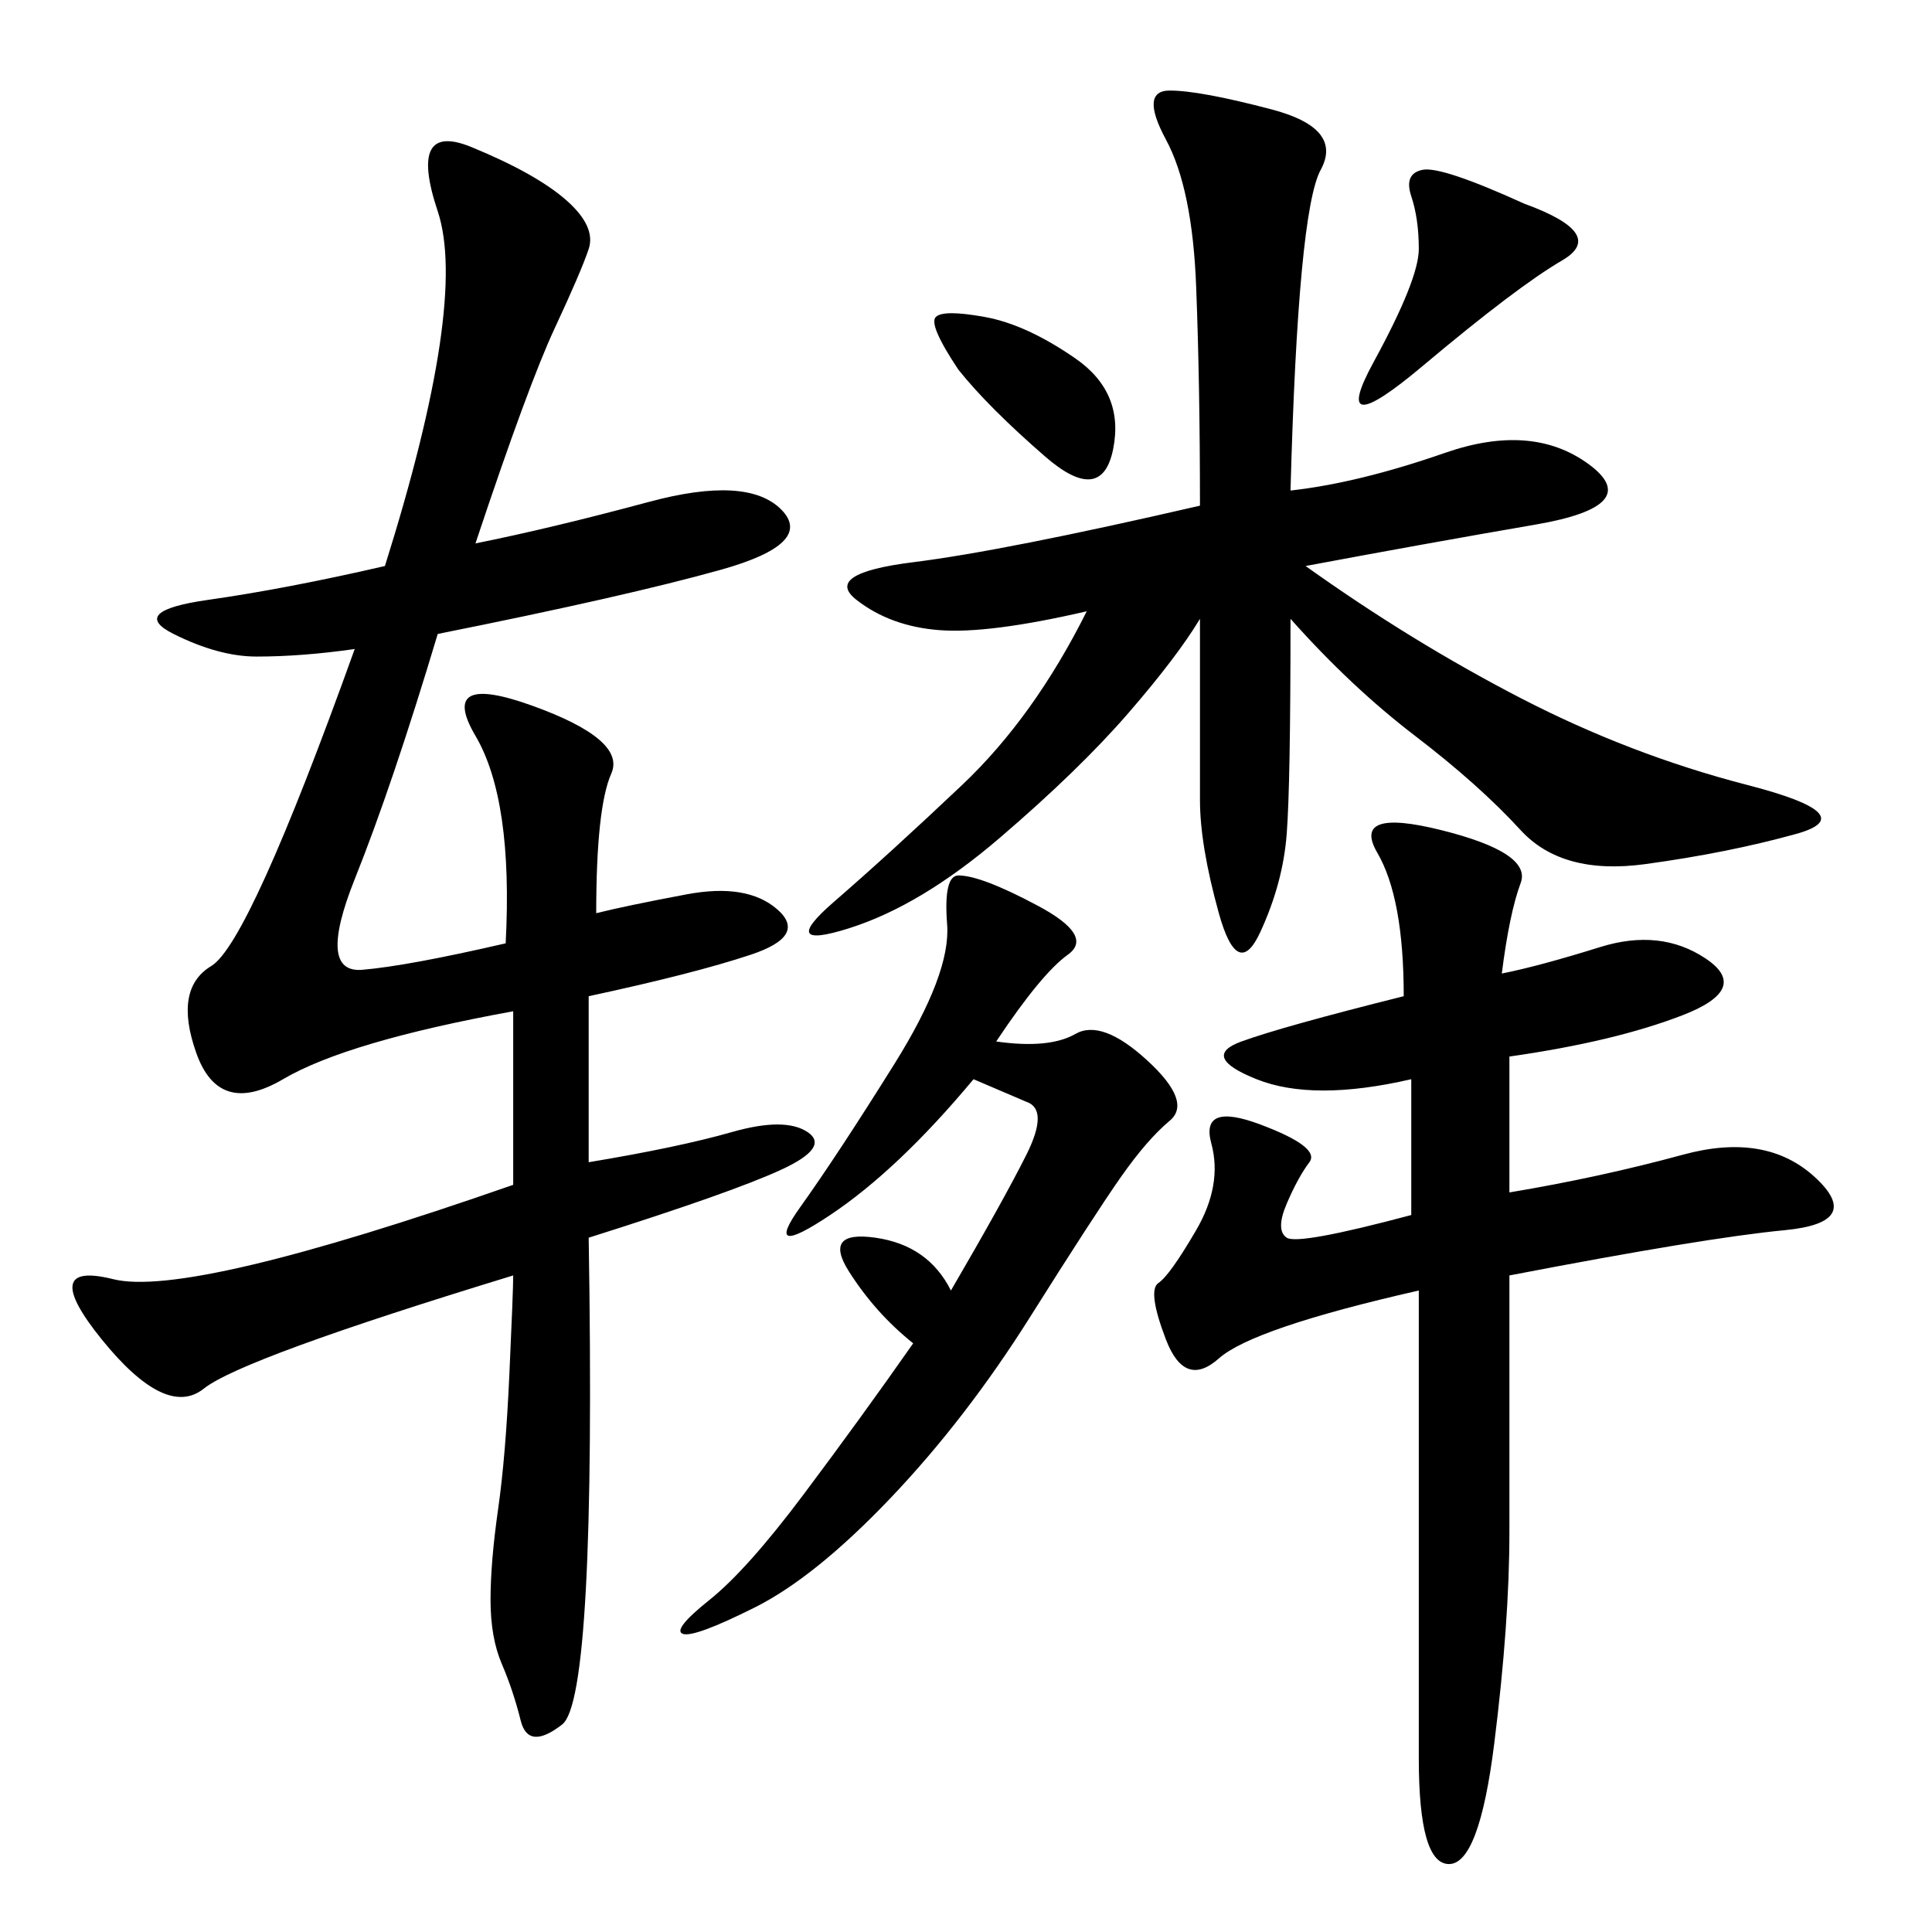 <svg xmlns="http://www.w3.org/2000/svg" xmlns:xlink="http://www.w3.org/1999/xlink" width="300" height="300"><path d="M79.69 157.03Q53.91 161.72 43.95 167.58Q33.98 173.44 30.47 163.48Q26.95 153.52 32.81 150Q38.67 146.48 55.08 100.78L55.08 100.78Q46.88 101.95 39.84 101.95L39.84 101.95Q33.98 101.95 26.95 98.44Q19.92 94.92 32.23 93.16Q44.53 91.41 59.77 87.89L59.77 87.89Q72.66 46.88 67.97 32.81Q63.28 18.75 73.24 22.85Q83.20 26.95 87.89 31.05Q92.58 35.16 91.41 38.67Q90.23 42.19 86.13 50.98Q82.03 59.77 73.83 84.38L73.83 84.38Q85.55 82.03 100.78 77.93Q116.02 73.83 121.29 79.10Q126.56 84.38 111.91 88.48Q97.27 92.58 67.97 98.44L67.97 98.44Q60.94 121.88 55.08 136.52Q49.22 151.17 56.25 150.59Q63.28 150 78.52 146.48L78.52 146.48Q79.69 124.22 73.83 114.26Q67.97 104.30 82.62 109.57Q97.27 114.84 94.92 120.12Q92.58 125.39 92.58 141.80L92.58 141.80Q97.27 140.63 106.64 138.87Q116.02 137.11 120.70 141.21Q125.39 145.31 116.60 148.24Q107.81 151.17 91.41 154.69L91.41 154.69L91.41 180.47Q105.47 178.13 113.67 175.78Q121.88 173.44 125.39 175.78Q128.91 178.13 121.29 181.64Q113.67 185.16 91.41 192.19L91.41 192.19Q92.58 263.67 87.30 267.77Q82.03 271.88 80.86 267.19Q79.69 262.50 77.93 258.40Q76.17 254.30 76.17 248.44L76.17 248.44Q76.17 242.58 77.34 234.38Q78.52 226.17 79.10 213.28Q79.69 200.39 79.69 198.05L79.69 198.05Q37.50 210.94 31.64 215.63Q25.78 220.31 15.82 208.01Q5.86 195.70 17.58 198.63Q29.30 201.56 79.69 183.98L79.69 183.98L79.69 157.03ZM200.39 76.17Q210.94 75 224.41 70.31Q237.89 65.63 246.68 72.07Q255.47 78.52 238.48 81.45Q221.48 84.38 202.73 87.89L202.73 87.89Q219.14 99.61 236.13 108.40Q253.13 117.19 271.29 121.88Q289.45 126.56 278.91 129.49Q268.36 132.42 255.47 134.18Q242.58 135.94 236.13 128.91Q229.69 121.88 219.73 114.26Q209.77 106.64 200.39 96.09L200.39 96.09Q200.39 121.88 199.80 129.49Q199.22 137.11 195.70 144.73Q192.19 152.34 189.26 141.80Q186.33 131.25 186.33 124.22L186.33 124.22L186.33 96.09Q182.81 101.95 175.20 110.74Q167.58 119.53 155.27 130.08Q142.97 140.63 131.84 144.14Q120.70 147.66 129.49 140.04Q138.28 132.42 149.41 121.88Q160.55 111.33 168.75 94.92L168.75 94.92Q153.52 98.44 145.90 97.85Q138.28 97.27 133.01 93.16Q127.73 89.06 141.80 87.30Q155.86 85.55 186.33 78.52L186.33 78.52Q186.33 59.77 185.74 44.53Q185.16 29.30 181.05 21.68Q176.95 14.06 181.64 14.06L181.64 14.06Q186.33 14.06 197.46 16.99Q208.59 19.92 205.08 26.37Q201.56 32.81 200.39 76.17L200.39 76.17ZM233.20 151.17Q239.06 150 248.44 147.07Q257.81 144.14 264.84 148.83Q271.88 153.52 261.33 157.62Q250.78 161.72 234.38 164.06L234.38 164.06L234.38 185.16Q248.44 182.81 261.33 179.30Q274.22 175.78 281.84 182.81Q289.45 189.84 277.15 191.02Q264.84 192.19 234.38 198.05L234.38 198.05L234.38 237.89Q234.38 251.95 232.03 270.70Q229.69 289.45 225 289.45L225 289.45Q220.31 289.45 220.31 273.05L220.31 273.05L220.31 200.39Q194.53 206.25 189.26 210.94Q183.98 215.63 181.05 208.01Q178.13 200.39 179.88 199.22Q181.64 198.05 185.74 191.02Q189.84 183.98 188.09 177.54Q186.33 171.09 195.70 174.61Q205.08 178.13 203.32 180.47Q201.56 182.81 199.80 186.91Q198.05 191.02 199.80 192.19Q201.56 193.36 219.14 188.67L219.14 188.67L219.14 167.58Q203.91 171.09 195.12 167.58Q186.33 164.06 192.77 161.72Q199.22 159.38 217.97 154.69L217.97 154.69Q217.97 139.45 213.87 132.42Q209.77 125.39 223.83 128.91Q237.89 132.42 236.13 137.11Q234.38 141.80 233.20 151.17L233.20 151.17ZM154.69 161.72Q162.89 162.89 166.99 160.55Q171.09 158.20 178.13 164.65Q185.16 171.09 181.64 174.02Q178.13 176.95 174.02 182.81Q169.92 188.67 159.96 204.49Q150 220.31 138.28 232.62Q126.56 244.92 117.19 249.61Q107.81 254.30 106.05 253.71Q104.30 253.13 110.16 248.44Q116.02 243.75 124.80 232.03Q133.59 220.31 141.80 208.59L141.80 208.59Q135.94 203.91 131.84 197.46Q127.73 191.02 135.94 192.19Q144.14 193.36 147.66 200.39L147.66 200.39Q155.86 186.33 159.38 179.30Q162.89 172.27 159.38 171.09L159.38 171.09L151.17 167.58Q139.45 181.64 128.91 188.67Q118.36 195.70 124.22 187.50Q130.08 179.30 138.87 165.23Q147.66 151.17 147.07 143.55Q146.48 135.94 148.83 135.94L148.83 135.94Q152.34 135.94 161.13 140.63Q169.92 145.31 165.82 148.24Q161.72 151.17 154.69 161.72L154.69 161.72ZM236.72 31.64Q249.61 36.33 242.58 40.43Q235.55 44.53 220.90 56.84Q206.25 69.14 213.28 56.25Q220.31 43.36 220.31 38.67L220.31 38.67Q220.31 33.98 219.14 30.47Q217.97 26.95 220.90 26.37Q223.83 25.78 236.72 31.64L236.72 31.64ZM148.83 57.42Q144.14 50.39 145.31 49.22Q146.48 48.05 152.93 49.22Q159.38 50.39 166.99 55.66Q174.61 60.94 172.85 69.73Q171.09 78.52 162.30 70.90Q153.52 63.28 148.83 57.42L148.83 57.42Z"/></svg>